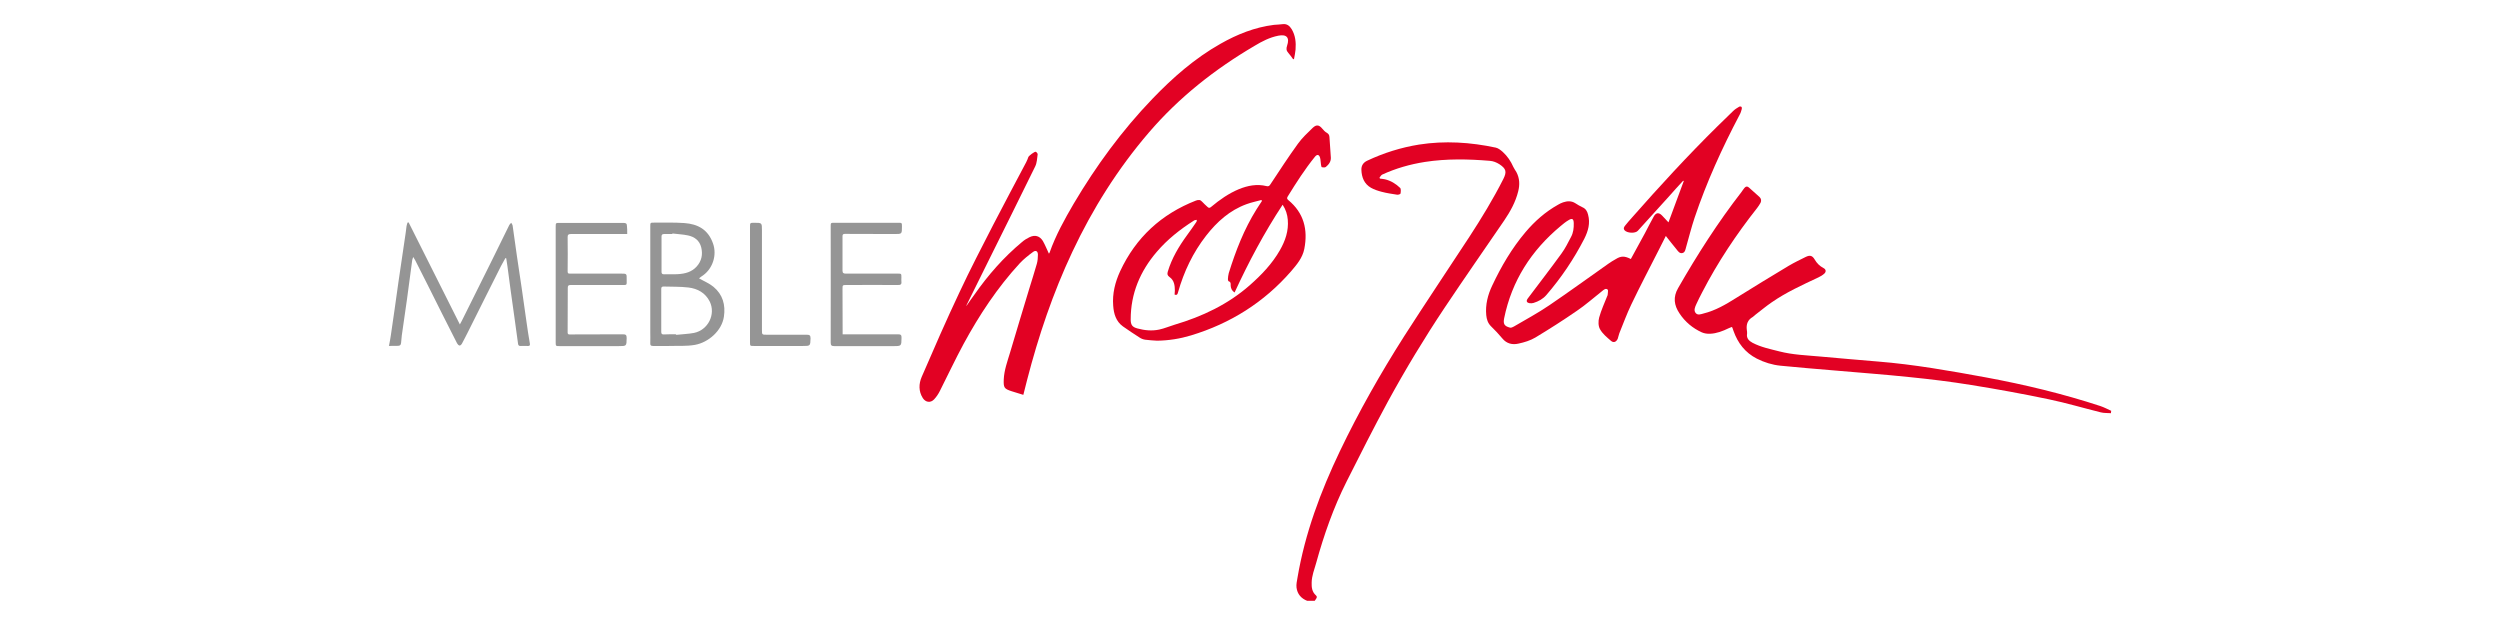 <?xml version="1.0" encoding="utf-8"?>
<!-- Generator: Adobe Illustrator 24.1.3, SVG Export Plug-In . SVG Version: 6.00 Build 0)  -->
<svg version="1.1" id="Warstwa_1" xmlns="http://www.w3.org/2000/svg" xmlns:xlink="http://www.w3.org/1999/xlink" x="0px" y="0px"
	 viewBox="0 0 180 45" style="enable-background:new 0 0 180 45;" xml:space="preserve">
<style type="text/css">
	.st0{fill:#E20123;}
	.st1{fill:#959595;}
</style>
<path class="st0" d="M94.12,43.26c-0.44-0.17-0.71-0.49-0.77-0.95c-0.03-0.23,0.03-0.48,0.07-0.72c0.54-3.19,1.66-6.19,3.05-9.1
	c1.37-2.86,2.93-5.61,4.63-8.28c1.54-2.4,3.13-4.77,4.69-7.15c0.88-1.35,1.72-2.73,2.45-4.17c0.26-0.52,0.21-0.74-0.29-1.07
	c-0.21-0.13-0.43-0.22-0.68-0.24c-1.56-0.13-3.13-0.16-4.68,0.08c-1.07,0.17-2.09,0.46-3.07,0.91c-0.08,0.04-0.14,0.15-0.2,0.23
	c0.01,0.02,0.03,0.04,0.04,0.06c0.12,0.02,0.24,0.02,0.36,0.05c0.42,0.1,0.78,0.32,1.09,0.62c0.07,0.07,0.05,0.27,0.03,0.4
	c-0.01,0.05-0.16,0.1-0.24,0.09c-0.37-0.06-0.75-0.11-1.12-0.21c-0.27-0.07-0.54-0.16-0.77-0.29c-0.49-0.28-0.67-0.75-0.69-1.29
	c-0.01-0.31,0.14-0.53,0.42-0.66c1.19-0.56,2.43-0.95,3.73-1.16c1.86-0.29,3.7-0.17,5.53,0.22c0.18,0.04,0.35,0.18,0.5,0.31
	c0.33,0.3,0.58,0.67,0.76,1.08c0.06,0.13,0.15,0.25,0.22,0.37c0.24,0.45,0.25,0.92,0.13,1.39c-0.19,0.77-0.57,1.45-1.01,2.1
	c-1.43,2.09-2.88,4.17-4.29,6.28c-1.46,2.19-2.82,4.44-4.08,6.75c-1.03,1.9-2.01,3.84-2.98,5.77c-0.94,1.87-1.63,3.84-2.19,5.87
	c-0.13,0.46-0.31,0.9-0.32,1.39c-0.01,0.35,0.02,0.67,0.31,0.93c0.15,0.13-0.02,0.27-0.09,0.39C94.48,43.26,94.3,43.26,94.12,43.26z
	"/>
<path class="st0" d="M151.99,29.75c-0.24-0.02-0.5,0-0.73-0.06c-1.25-0.31-2.49-0.68-3.74-0.94c-1.86-0.39-3.72-0.73-5.59-1.03
	c-1.48-0.24-2.96-0.42-4.45-0.57c-1.81-0.19-3.63-0.32-5.44-0.48c-1.28-0.11-2.57-0.21-3.85-0.34c-0.59-0.06-1.17-0.24-1.7-0.51
	c-0.84-0.43-1.37-1.12-1.68-2c-0.03-0.08-0.05-0.16-0.08-0.23c0-0.01-0.02-0.02-0.04-0.05c-0.07,0.03-0.14,0.06-0.22,0.09
	c-0.43,0.21-0.87,0.38-1.34,0.4c-0.2,0.01-0.42-0.02-0.6-0.1c-0.66-0.3-1.21-0.76-1.61-1.37c-0.39-0.58-0.47-1.17-0.1-1.81
	c1.38-2.41,2.87-4.74,4.57-6.93c0.07-0.09,0.13-0.2,0.21-0.29c0.1-0.12,0.21-0.13,0.32-0.03c0.25,0.23,0.5,0.45,0.76,0.68
	c0.13,0.12,0.15,0.27,0.08,0.42c-0.07,0.13-0.16,0.26-0.25,0.38c-1.5,1.9-2.84,3.91-3.95,6.06c-0.15,0.29-0.3,0.58-0.43,0.87
	c-0.09,0.2-0.2,0.44-0.04,0.63c0.15,0.18,0.38,0.08,0.57,0.03c0.85-0.21,1.6-0.65,2.33-1.11c1.26-0.79,2.53-1.56,3.81-2.33
	c0.39-0.23,0.81-0.43,1.21-0.63c0.31-0.15,0.48-0.1,0.65,0.19c0.15,0.26,0.36,0.47,0.63,0.61c0.18,0.09,0.21,0.26,0.06,0.4
	c-0.12,0.11-0.27,0.2-0.42,0.27c-1.17,0.55-2.34,1.08-3.4,1.82c-0.39,0.27-0.76,0.58-1.14,0.87c-0.07,0.05-0.12,0.12-0.19,0.16
	c-0.37,0.21-0.48,0.53-0.43,0.93c0.01,0.09,0.03,0.18,0.02,0.27c-0.06,0.33,0.13,0.52,0.39,0.66c0.61,0.32,1.27,0.45,1.93,0.62
	c0.97,0.25,1.96,0.28,2.94,0.37c1.39,0.12,2.77,0.25,4.16,0.36c2.61,0.21,5.19,0.67,7.76,1.14c2.8,0.52,5.56,1.18,8.27,2.07
	c0.26,0.09,0.51,0.22,0.77,0.34C151.99,29.64,151.99,29.69,151.99,29.75z"/>
<path class="st1" d="M28.01,24.88c0.04-0.24,0.1-0.48,0.13-0.73c0.19-1.28,0.37-2.57,0.55-3.86c0.17-1.18,0.35-2.35,0.52-3.53
	c0.02-0.16,0.04-0.32,0.06-0.47c0.01-0.09,0.05-0.18,0.07-0.26c0.03-0.01,0.05-0.01,0.08-0.02c1.22,2.43,2.44,4.87,3.69,7.35
	c0.11-0.2,0.19-0.35,0.26-0.5c0.69-1.39,1.39-2.79,2.08-4.18c0.41-0.82,0.81-1.65,1.22-2.48c0.03-0.06,0.09-0.11,0.14-0.16
	c0.03,0.07,0.09,0.13,0.1,0.21c0.11,0.73,0.21,1.47,0.31,2.2c0.11,0.76,0.23,1.52,0.34,2.28c0.12,0.82,0.23,1.64,0.35,2.46
	c0.07,0.51,0.15,1.03,0.24,1.54c0.03,0.15-0.03,0.19-0.16,0.18c-0.17,0-0.33-0.01-0.5,0c-0.12,0.01-0.18-0.05-0.19-0.16
	c-0.08-0.63-0.17-1.26-0.26-1.89c-0.09-0.64-0.18-1.28-0.27-1.93c-0.08-0.58-0.15-1.15-0.23-1.73c-0.03-0.2-0.06-0.4-0.09-0.6
	c-0.02-0.01-0.04-0.01-0.06-0.02c-0.1,0.19-0.21,0.37-0.31,0.56c-0.36,0.72-0.72,1.44-1.08,2.15c-0.43,0.86-0.86,1.72-1.29,2.58
	c-0.15,0.29-0.29,0.58-0.45,0.87c-0.03,0.06-0.12,0.15-0.17,0.14c-0.07-0.01-0.14-0.09-0.18-0.16c-0.71-1.4-1.42-2.8-2.12-4.21
	c-0.3-0.59-0.6-1.19-0.9-1.78c-0.03-0.06-0.08-0.12-0.14-0.23c-0.03,0.11-0.06,0.17-0.07,0.23c-0.13,0.95-0.25,1.89-0.38,2.84
	c-0.12,0.86-0.25,1.72-0.37,2.58c-0.02,0.17-0.04,0.34-0.05,0.52c-0.01,0.17-0.09,0.24-0.27,0.23c-0.21-0.01-0.41,0.01-0.62,0.01
	C28.01,24.91,28.01,24.9,28.01,24.88z"/>
<path class="st0" d="M69.58,22.03c0.19-0.27,0.38-0.55,0.58-0.82c0.98-1.4,2.1-2.68,3.42-3.78c0.16-0.14,0.35-0.26,0.54-0.35
	c0.39-0.19,0.73-0.1,0.96,0.26c0.17,0.29,0.29,0.61,0.44,0.92c0.01-0.01,0.04-0.03,0.05-0.07c0.44-1.25,1.08-2.4,1.74-3.53
	c1.61-2.72,3.47-5.26,5.66-7.54c1.47-1.53,3.05-2.92,4.91-3.97c1.2-0.68,2.47-1.19,3.85-1.36c0.21-0.02,0.41-0.02,0.62-0.05
	c0.31-0.04,0.5,0.12,0.65,0.36c0.27,0.45,0.32,0.95,0.28,1.47c-0.02,0.23-0.07,0.45-0.11,0.67c-0.02,0.01-0.04,0.02-0.06,0.03
	c-0.12-0.16-0.22-0.32-0.35-0.46c-0.15-0.16-0.16-0.31-0.09-0.52c0.2-0.58-0.03-0.84-0.63-0.72c-0.62,0.12-1.18,0.41-1.71,0.73
	c-2.86,1.68-5.44,3.71-7.61,6.24c-2.24,2.61-4.05,5.49-5.51,8.59c-1.4,2.97-2.44,6.06-3.26,9.23c-0.09,0.35-0.17,0.7-0.27,1.07
	c-0.29-0.09-0.57-0.17-0.84-0.26c-0.55-0.18-0.59-0.26-0.57-0.85c0.03-0.67,0.26-1.29,0.45-1.92c0.45-1.53,0.92-3.06,1.38-4.59
	c0.18-0.6,0.38-1.2,0.55-1.81c0.06-0.21,0.08-0.44,0.08-0.66c0-0.25-0.15-0.35-0.35-0.2c-0.34,0.25-0.67,0.51-0.96,0.82
	c-1.61,1.75-2.91,3.72-4.04,5.8c-0.6,1.11-1.14,2.26-1.71,3.39c-0.11,0.22-0.25,0.43-0.42,0.61c-0.26,0.27-0.61,0.21-0.81-0.1
	c-0.31-0.49-0.29-1.03-0.08-1.52c0.88-2.04,1.77-4.08,2.72-6.09c0.77-1.65,1.61-3.26,2.44-4.88c0.78-1.51,1.58-3,2.37-4.5
	c0.06-0.12,0.11-0.24,0.15-0.36c0.03-0.09,0.46-0.42,0.54-0.38c0.06,0.03,0.14,0.13,0.13,0.19c-0.04,0.29-0.05,0.61-0.18,0.87
	c-1.13,2.31-2.28,4.61-3.42,6.91c-0.51,1.02-1.01,2.03-1.51,3.05c-0.01,0.03-0.02,0.06-0.03,0.09
	C69.56,22.02,69.57,22.03,69.58,22.03z"/>
<path class="st0" d="M117.42,18.65c0.34-0.63,0.68-1.25,1.02-1.87c0.21-0.4,0.41-0.8,0.63-1.19c0.16-0.29,0.37-0.31,0.6-0.07
	c0.14,0.15,0.28,0.3,0.46,0.49c0.38-1.01,0.74-1.99,1.1-2.97c-0.01-0.01-0.03-0.02-0.04-0.03c-0.35,0.38-0.7,0.76-1.04,1.15
	c-0.74,0.82-1.49,1.64-2.23,2.46c-0.18,0.2-0.77,0.17-0.95-0.04c-0.11-0.14-0.03-0.25,0.05-0.35c0.15-0.19,0.31-0.37,0.47-0.55
	c1.99-2.26,4.03-4.48,6.17-6.59c0.37-0.37,0.75-0.74,1.13-1.1c0.12-0.12,0.27-0.21,0.42-0.3c0.04-0.03,0.12-0.03,0.17,0
	c0.03,0.02,0.04,0.1,0.03,0.15c-0.04,0.15-0.08,0.29-0.16,0.43c-1.26,2.39-2.38,4.85-3.24,7.41c-0.23,0.69-0.41,1.41-0.61,2.11
	c-0.05,0.17-0.07,0.39-0.27,0.43c-0.2,0.05-0.32-0.14-0.43-0.28c-0.25-0.3-0.49-0.61-0.76-0.95c-0.17,0.35-0.33,0.66-0.49,0.97
	c-0.67,1.32-1.36,2.63-2,3.97c-0.32,0.67-0.58,1.38-0.86,2.07c-0.05,0.12-0.06,0.25-0.11,0.38c-0.1,0.24-0.3,0.33-0.49,0.16
	c-0.29-0.25-0.61-0.51-0.79-0.84c-0.13-0.22-0.13-0.58-0.06-0.84c0.15-0.54,0.39-1.06,0.6-1.59c0-0.01,0.01-0.01,0.01-0.02
	c0-0.14,0.06-0.33,0-0.4c-0.13-0.12-0.28,0.01-0.4,0.11c-0.61,0.48-1.19,1-1.83,1.43c-0.97,0.67-1.96,1.3-2.97,1.91
	c-0.37,0.22-0.8,0.35-1.22,0.44c-0.43,0.1-0.85,0.01-1.16-0.37c-0.26-0.31-0.53-0.6-0.82-0.88c-0.23-0.23-0.31-0.5-0.34-0.8
	c-0.07-0.75,0.11-1.46,0.43-2.13c0.65-1.38,1.41-2.68,2.4-3.85c0.67-0.79,1.43-1.46,2.34-1.97c0.11-0.06,0.23-0.13,0.36-0.17
	c0.3-0.1,0.6-0.12,0.88,0.06c0.16,0.1,0.33,0.21,0.51,0.29c0.24,0.1,0.35,0.29,0.41,0.53c0.17,0.62,0.01,1.18-0.27,1.74
	c-0.75,1.46-1.66,2.81-2.73,4.05c-0.25,0.29-0.57,0.46-0.92,0.57c-0.09,0.03-0.19,0.03-0.29,0.02c-0.22-0.04-0.26-0.16-0.13-0.34
	c0.81-1.08,1.64-2.15,2.43-3.24c0.27-0.37,0.47-0.78,0.68-1.18c0.17-0.31,0.21-0.65,0.2-1.01c-0.01-0.3-0.11-0.37-0.37-0.21
	c-0.21,0.12-0.4,0.28-0.58,0.43c-2.1,1.75-3.51,3.93-4.06,6.63c-0.08,0.41,0,0.57,0.42,0.68c0.08,0.02,0.2-0.03,0.28-0.08
	c0.85-0.5,1.73-0.97,2.55-1.53c1.43-0.97,2.83-1.99,4.25-2.99c0.17-0.12,0.35-0.23,0.53-0.33
	C116.71,18.42,116.97,18.42,117.42,18.65z"/>
<path class="st0" d="M83.31,24.53c-0.28-0.02-0.57-0.03-0.85-0.07c-0.14-0.02-0.28-0.07-0.4-0.15c-0.41-0.26-0.81-0.53-1.21-0.81
	c-0.5-0.36-0.66-0.91-0.7-1.49c-0.07-0.87,0.14-1.7,0.5-2.48c1.13-2.43,2.97-4.12,5.46-5.09c0.19-0.07,0.32-0.06,0.45,0.09
	c0.11,0.13,0.24,0.23,0.36,0.35c0.1,0.11,0.18,0.11,0.29,0.01c0.61-0.51,1.25-0.96,1.99-1.27c0.64-0.26,1.3-0.39,1.99-0.22
	c0.15,0.04,0.21-0.02,0.28-0.13c0.65-0.98,1.29-1.97,1.98-2.92c0.3-0.42,0.7-0.79,1.07-1.15c0.27-0.25,0.46-0.21,0.69,0.07
	c0.09,0.11,0.2,0.23,0.32,0.29c0.13,0.08,0.18,0.16,0.19,0.31c0.03,0.49,0.07,0.98,0.1,1.47c0.02,0.29-0.15,0.51-0.36,0.68
	c-0.06,0.05-0.2,0.04-0.29,0.02c-0.03-0.01-0.05-0.13-0.06-0.19c-0.03-0.17-0.02-0.35-0.07-0.51c-0.07-0.22-0.21-0.24-0.36-0.06
	c-0.73,0.9-1.35,1.87-1.96,2.86c-0.06,0.1-0.08,0.17,0.03,0.26c1.13,0.93,1.43,2.13,1.16,3.52c-0.13,0.65-0.54,1.13-0.95,1.61
	c-1.95,2.24-4.37,3.76-7.21,4.62C84.96,24.39,84.14,24.52,83.31,24.53z M88.89,21.06c-0.2-0.13-0.26-0.29-0.28-0.47
	c-0.01-0.13,0.04-0.28-0.15-0.34c-0.03-0.01-0.05-0.1-0.05-0.15c0.01-0.14,0.02-0.29,0.06-0.43c0.5-1.61,1.1-3.16,2-4.6
	c0.13-0.2,0.26-0.4,0.39-0.6c-0.01-0.02-0.02-0.05-0.04-0.07c-0.36,0.1-0.72,0.17-1.07,0.3c-1.21,0.44-2.13,1.27-2.91,2.27
	c-0.95,1.22-1.6,2.59-2.02,4.07c-0.03,0.12-0.06,0.24-0.25,0.17c0.01-0.09,0.02-0.18,0.02-0.28c0-0.38-0.05-0.75-0.38-0.98
	c-0.16-0.12-0.18-0.21-0.13-0.39c0.29-0.97,0.8-1.82,1.39-2.63c0.23-0.31,0.45-0.63,0.67-0.95c0.03-0.04,0.02-0.1,0.03-0.15
	c-0.05,0.01-0.1,0.01-0.15,0.02c-0.03,0.01-0.05,0.03-0.07,0.04c-0.99,0.63-1.9,1.35-2.66,2.24c-1.2,1.4-1.88,3-1.88,4.87
	c0,0.39,0.11,0.55,0.49,0.65c0.51,0.14,1.04,0.19,1.56,0.08c0.38-0.08,0.74-0.24,1.11-0.35c1.99-0.59,3.84-1.46,5.41-2.84
	c0.84-0.74,1.61-1.54,2.17-2.52c0.39-0.68,0.64-1.4,0.57-2.2c-0.03-0.37-0.14-0.73-0.37-1.08C91.02,16.76,89.9,18.87,88.89,21.06z"
	/>
<path class="st1" d="M50.33,20.04c0.36,0.21,0.74,0.36,1.04,0.61c0.67,0.56,0.88,1.3,0.75,2.16c-0.15,1-1.1,1.84-2.08,2.02
	c-0.63,0.11-1.26,0.06-1.88,0.08c-0.38,0.01-0.76,0-1.14,0c-0.16,0-0.21-0.05-0.2-0.2c0.01-0.26,0-0.51,0-0.77c0-2.54,0-5.09,0-7.63
	c0-0.28,0-0.28,0.27-0.28c0.73,0,1.46-0.02,2.18,0.03c0.98,0.07,1.72,0.47,2.07,1.48c0.29,0.82-0.02,1.78-0.71,2.28
	C50.51,19.89,50.41,19.98,50.33,20.04z M48.68,24.07c0,0.01,0,0.03,0,0.04c0.43-0.05,0.87-0.06,1.29-0.14
	c1.02-0.21,1.58-1.35,1.13-2.26c-0.31-0.62-0.87-0.93-1.53-1.01c-0.6-0.07-1.2-0.05-1.8-0.07c-0.12,0-0.16,0.06-0.16,0.17
	c0,1.03,0,2.06,0,3.1c0,0.13,0.05,0.19,0.19,0.18C48.1,24.06,48.39,24.07,48.68,24.07z M48.41,16.81c0,0.01,0,0.02,0,0.04
	c-0.2,0-0.4,0-0.6,0c-0.12,0-0.18,0.05-0.18,0.17c0,0.85,0,1.7,0,2.56c0,0.12,0.05,0.17,0.18,0.17c0.33-0.01,0.67,0.01,1-0.01
	c0.51-0.03,0.99-0.15,1.35-0.55c0.36-0.4,0.45-0.87,0.33-1.37c-0.12-0.5-0.48-0.77-0.96-0.87C49.16,16.87,48.78,16.86,48.41,16.81z"
	/>
<path class="st1" d="M60.67,24.07c0.1,0,0.18,0,0.26,0c1.24,0,2.48,0,3.72,0c0.19,0,0.27,0.04,0.26,0.25c-0.01,0.6,0,0.6-0.6,0.6
	c-1.41,0-2.83,0-4.24,0c-0.2,0-0.26-0.05-0.26-0.26c0.01-2.78,0-5.57,0-8.35c0-0.27,0-0.27,0.28-0.27c1.52,0,3.05,0,4.57,0
	c0.28,0,0.28,0,0.28,0.27c0,0.54,0,0.54-0.53,0.54c-1.19,0-2.38-0.01-3.57-0.01c-0.12,0-0.18,0.03-0.18,0.16c0,0.83,0,1.66,0,2.49
	c0,0.17,0.08,0.21,0.23,0.21c1.25,0,2.49,0,3.74,0c0.27,0,0.27,0,0.27,0.28c0,0.1-0.01,0.2,0,0.29c0.03,0.21-0.07,0.26-0.26,0.25
	c-1.23-0.01-2.45,0-3.68,0c-0.3,0-0.3,0-0.3,0.3C60.67,21.89,60.67,22.96,60.67,24.07z"/>
<path class="st1" d="M45.16,16.85c-0.15,0-0.28,0-0.4,0c-1.22,0-2.44,0-3.66,0c-0.17,0-0.23,0.05-0.23,0.22
	c0.01,0.82,0.01,1.65,0,2.47c0,0.19,0.11,0.16,0.22,0.16c1.21,0,2.41,0,3.62,0c0.41,0,0.42,0,0.41,0.41c0,0.45,0.06,0.41-0.41,0.41
	c-1.21,0-2.41,0-3.62,0c-0.17,0-0.21,0.05-0.21,0.21c0,1.07,0,2.13-0.01,3.2c0,0.17,0.1,0.15,0.2,0.15c1.26,0,2.52,0,3.78-0.01
	c0.21,0,0.27,0.05,0.27,0.27c-0.01,0.58,0,0.58-0.58,0.58c-1.41,0-2.83,0-4.24,0c-0.28,0-0.29,0-0.29-0.27c0-2.78,0-5.56,0-8.33
	c0-0.27,0.01-0.27,0.28-0.27c1.54,0,3.08,0,4.61,0c0.17,0,0.24,0.05,0.24,0.22C45.16,16.43,45.16,16.62,45.16,16.85z"/>
<path class="st1" d="M54,20.48c0-1.38,0-2.76,0-4.13c0-0.31,0-0.31,0.31-0.31c0.55,0,0.55,0,0.55,0.54c0,2.39,0,4.78,0,7.17
	c0,0.35,0,0.35,0.35,0.35c0.96,0,1.91,0,2.87,0c0.2,0,0.28,0.04,0.28,0.26c-0.02,0.55-0.01,0.55-0.56,0.55c-1.17,0-2.34,0-3.51,0
	C54,24.91,54,24.91,54,24.63C54,23.25,54,21.86,54,20.48z"/>
</svg>
